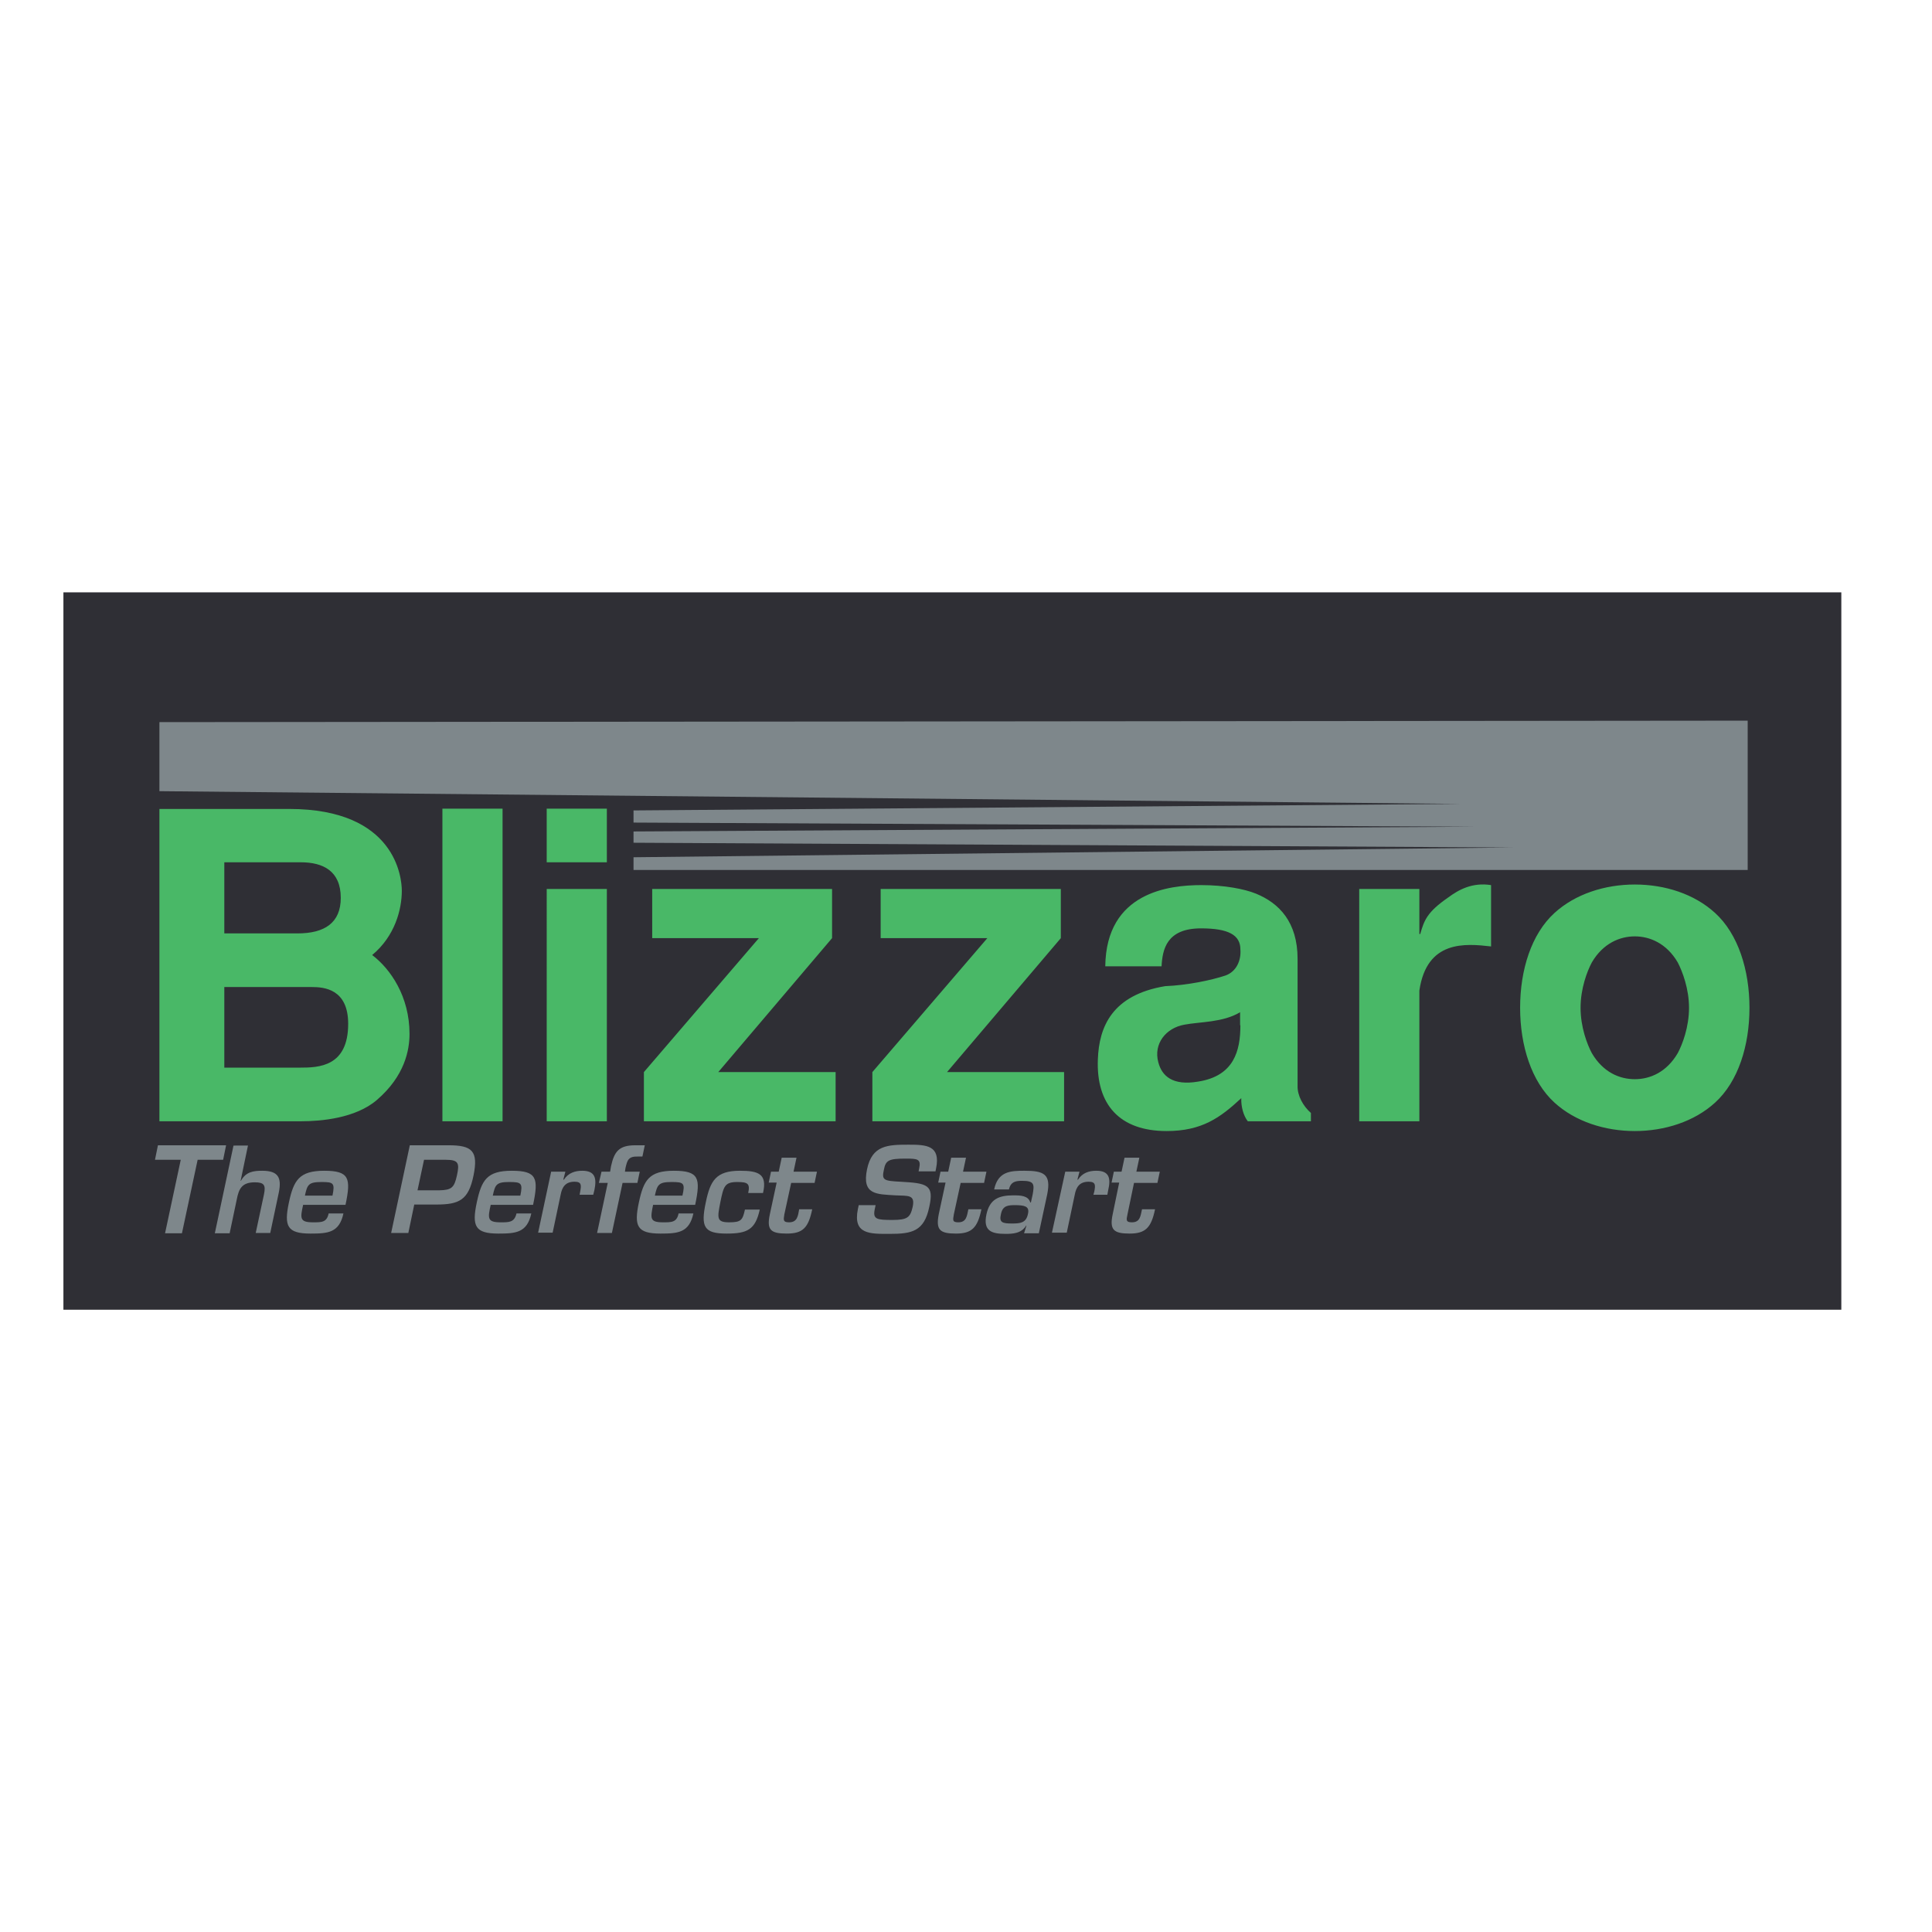 <?xml version="1.0" encoding="utf-8"?>
<!-- Generator: Adobe Illustrator 19.2.1, SVG Export Plug-In . SVG Version: 6.00 Build 0)  -->
<svg version="1.1" id="layer" xmlns="http://www.w3.org/2000/svg" xmlns:xlink="http://www.w3.org/1999/xlink" x="0px" y="0px"
	 viewBox="0 0 652 652" style="enable-background:new 0 0 652 652;" xml:space="preserve">
<style type="text/css">
	.st0{fill-rule:evenodd;clip-rule:evenodd;fill:#2F2F35;}
	.st1{fill-rule:evenodd;clip-rule:evenodd;fill:#49B867;}
	.st2{fill-rule:evenodd;clip-rule:evenodd;fill:#7E878B;}
</style>
<rect x="21.4" y="199.9" class="st0" width="600" height="242.1"/>
<path class="st1" d="M53.8,378.4h47.8c6.7,0,18.4-1,25.6-7.2c9.4-8.1,11-16.8,11-22.3c0-12.6-6.4-21.9-12.6-26.6
	c7.7-6.4,10-15.4,10-21.7c0-4.3-2-27.6-38-27.6H53.8V378.4z M75.7,291h25.8c7.5,0,13.5,2.9,13.5,12c0,8.4-5.4,12-14.6,12H75.7V291z
	 M75.7,333.1h29.5c4.1,0,12.3,0.6,12.3,12.4c0,14.5-9.9,14.8-16.3,14.8H75.7V333.1z M149.3,272.9h20.3v105.5h-20.3V272.9z
	 M184.5,378.4h20.3V300h-20.3V378.4z M184.5,291h20.3v-18.1h-20.3V291z M280.8,300v16.6l-38.4,45.2H282v16.6h-64.7v-16.6l38.8-45.2
	h-36V300H280.8z M358,300v16.6l-38.4,45.2h39.5v16.6h-64.7v-16.6l38.8-45.2h-36V300H358z M442.4,378.4v-2.8
	c-2.6-2.3-4.6-5.8-4.5-9.2v-42.8c0-12.4-6.2-18.8-14-22c-3.9-1.6-10.7-2.9-18.5-2.9c-10.7,0-32.1,2.3-32.4,27.4H392
	c0.3-5.7,1.7-12.8,13.3-12.8c9.2,0,13.3,2.2,13.3,7.1c0.3,3.8-1.4,7.5-5,8.8c-4.8,1.6-12.9,3.3-20.4,3.6
	c-17.9,3-22.3,13.7-22.7,24.7c-0.6,15.2,7.3,24.2,23.2,24.2c11.9,0,18.1-4.5,25.2-11.1c-0.1,2.8,0.7,5.9,2.2,7.8H442.4z M418.6,346
	c0,8.7-2.2,17.1-14.2,19c-8.7,1.5-12.3-1.9-13.5-6.5c-1.7-6.3,2.6-11.6,8.8-12.7c5.2-1,13-0.7,18.8-4.2V346z M458.7,300H479v15.2
	h0.3c1.3-4.6,2.3-7.4,9.4-12.3c3.5-2.6,8.1-5.2,14.5-4.2v20.7c-8.7-1-21.7-2.2-24.2,14.9v44.1h-20.3V300z M551.7,381.7
	c10.1,0,20.1-3.2,27.1-9.6c7.8-7.1,11.6-19.2,11.6-32c0-12.7-3.8-24.9-11.6-32c-7-6.4-16.9-9.6-27.1-9.6c-10.1,0-20.1,3.2-27.1,9.6
	c-7.8,7.1-11.6,19.2-11.6,32c0,12.7,3.8,24.9,11.6,32C531.6,378.5,541.6,381.7,551.7,381.7 M551.7,316c5,0,10.7,2.3,14.5,8.8
	c1.6,3.1,3.8,8.9,3.8,15.3c0,6.5-2.2,12.3-3.8,15.3c-3.8,6.5-9.4,8.8-14.5,8.8c-5.1,0-10.7-2.3-14.5-8.8c-1.6-3-3.8-8.8-3.8-15.3
	c0-6.5,2.2-12.3,3.8-15.3C541,318.3,546.7,316,551.7,316"/>
<path class="st2" d="M589.8,243.2v50.4H213.8v-4.3l296.9-3.3l-296.9-1.6v-3.8l284.1-1.6l-284.1-1.4v-4.1l279.2-2.2L53.8,267v-23.3
	L589.8,243.2z M75.3,391.4l1-4.9h-23l-1,4.9h8.7l-5.3,24.8h5.7l5.3-24.8H75.3z M83.7,386.5l-2.5,12h0.1c1.7-3.1,4.3-3.4,7.2-3.4
	c5.4,0,6.6,2.3,5.6,7.3l-2.9,13.7h-4.9l2.8-13.1c0.6-3,0.1-4-3.1-4c-4.3,0-5.4,2.1-6.1,5.8l-2.4,11.4h-5l6.3-29.6H83.7z
	 M105.6,412.5c-4.5,0-4.3-1.4-3.3-5.9h14.3c1.9-9,1.3-11.5-7.2-11.5c-8.4,0-10.3,3.2-11.9,10.7c-1.7,8-0.6,10.5,7.3,10.5
	c5.9,0,9.7-0.3,11.1-6.8h-5C110.3,412.6,108.4,412.5,105.6,412.5 M108.5,398.9c4,0,4.6,0.3,3.7,4.6h-9.3
	C103.7,399.8,104.1,398.9,108.5,398.9 M137.8,416.1l2-9.6h7.4c7.8,0,10.9-1.5,12.6-9.8c1.7-8.3-0.5-10.2-8.4-10.2h-13.1l-6.3,29.6
	H137.8z M143.1,391.4h7.4c4.3,0,4.6,1.2,3.7,5.3c-0.9,4.1-1.8,4.9-5.9,5h-7.4L143.1,391.4z M168.9,412.5c-4.5,0-4.3-1.4-3.3-5.9
	h14.3c1.9-9,1.3-11.5-7.2-11.5c-8.4,0-10.2,3.2-11.8,10.7c-1.7,8-0.6,10.5,7.3,10.5c5.9,0,9.7-0.3,11.1-6.8h-5
	C173.6,412.6,171.7,412.5,168.9,412.5 M171.8,398.9c4.1,0,4.7,0.3,3.8,4.6h-9.3C167.1,399.8,167.5,398.9,171.8,398.9 M186,395.4h4.8
	l-0.7,2.7h0.2c1.5-2.3,3.8-3,6.2-3c4.4,0,4.9,2.6,4.1,6.5l-0.4,1.6h-4.6l0.2-1.1c0.4-2.1,0.5-3.3-1.9-3.3c-3,0-4.2,1.7-4.7,4.4
	l-2.7,12.8h-4.9L186,395.4z M215.9,395.4l-0.8,3.8h-5l-3.6,16.9h-5l3.6-16.9h-3l0.9-3.8h2.9l0.3-1.8c1.1-5,2.7-7.1,8.2-7.1h3.2
	l-0.8,3.8h-1.5c-3.3-0.1-3.6,1.3-4.2,3.8l-0.2,1.3H215.9z M223.7,412.5c-4.5,0-4.2-1.4-3.3-5.9h14.2c1.9-9,1.3-11.5-7.2-11.5
	c-8.4,0-10.2,3.2-11.8,10.7c-1.7,8-0.6,10.5,7.3,10.5c5.9,0,9.7-0.3,11.1-6.8h-5C228.4,412.6,226.5,412.5,223.7,412.5 M226.6,398.9
	c4.1,0,4.7,0.3,3.7,4.6h-9.3C221.8,399.8,222.3,398.9,226.6,398.9 M246,412.5c4.1,0,4.6-0.7,5.4-4.3h5c-1.5,6.8-4.2,8.1-11.2,8.1
	c-7.6,0-8.8-2.2-7-10.6c1.5-7.2,3.4-10.6,11.5-10.6c6.2,0,9.3,1,7.8,7.5h-5c0.7-3.2-0.2-3.7-3.7-3.7c-4.3,0-4.6,1.5-5.7,6.8
	C242.1,410.9,241.7,412.5,246,412.5 M259.4,399.2l0.8-3.8h2.6l1-4.7h5l-1,4.7h7.9l-0.8,3.8H267l-2.3,10.6c-0.3,1.9-0.5,2.7,1.6,2.7
	c2.8,0,3-2.2,3.4-4.4h4.4c-1.3,6.3-3.2,8.2-8.6,8.2c-5.5,0-6.8-1.3-5.7-6.5l2.3-10.7H259.4z M289.8,406.7h5.7l-0.3,1.4
	c-0.7,3.4,0.7,3.6,6,3.6c5.1,0,6-0.9,6.8-4.4c0.9-4.2-1.5-3.7-5.8-3.9c-6.3-0.4-11.4-0.1-9.6-8.8c1.7-8.1,6.9-8.3,14-8.3
	c6,0,10.9,0.2,9.3,8l-0.2,1H310l0.2-1c0.7-3.2-0.6-3.3-4.6-3.3c-5.7,0-6.7,0.6-7.3,3.7c-0.8,3.6-0.1,3.8,5.6,4.1
	c9,0.5,11.4,1,9.7,8.5c-1.7,8.3-5.9,9.1-13.4,9.1c-6.6,0-12.4,0.2-10.7-8.3L289.8,406.7z M316.6,399.2l0.8-3.8h2.6l1-4.7h5l-1,4.7
	h7.9l-0.8,3.8h-7.9l-2.3,10.6c-0.3,1.9-0.6,2.7,1.5,2.7c2.8,0,2.9-2.2,3.4-4.4h4.4c-1.3,6.3-3.3,8.2-8.6,8.2c-5.5,0-6.8-1.3-5.8-6.5
	l2.3-10.7H316.6z M350.6,416.1l2.8-13c1.4-6.9-1.1-8-7.7-8c-4.7,0-8.9,0.2-10.2,6.3h5c0.6-2.7,2.4-2.9,4.5-2.9
	c4.1,0,4.1,1.2,3.5,4.6l-0.6,2.7h-0.2c-0.7-2.3-3.2-2.4-5.7-2.4c-5.1,0-8,1.4-9.1,6.4c-1.2,5.6,1.7,6.6,6.4,6.6c2.4,0,5.4-0.1,7-2.8
	h0.1l-0.8,2.6H350.6z M346.9,409.7c-0.6,3-2.6,3.2-5.3,3.2c-3.3,0-4.5-0.3-3.8-3.2c0.6-3,2.6-3,5.1-3
	C345.4,406.8,347.6,406.9,346.9,409.7 M359.5,395.4h4.8l-0.7,2.7h0.2c1.5-2.3,3.7-3,6.2-3c4.4,0,4.9,2.6,4,6.5l-0.3,1.6H369l0.3-1.1
	c0.4-2.1,0.5-3.3-1.9-3.3c-3,0-4.2,1.7-4.7,4.4l-2.7,12.8h-5L359.5,395.4z M375.1,399.2l0.8-3.8h2.6l1-4.7h5l-1,4.7h7.9l-0.8,3.8
	h-7.9l-2.2,10.6c-0.4,1.9-0.6,2.7,1.5,2.7c2.8,0,2.9-2.2,3.4-4.4h4.4c-1.3,6.3-3.3,8.2-8.6,8.2c-5.4,0-6.8-1.3-5.7-6.5l2.2-10.7
	H375.1z"/>
</svg>
